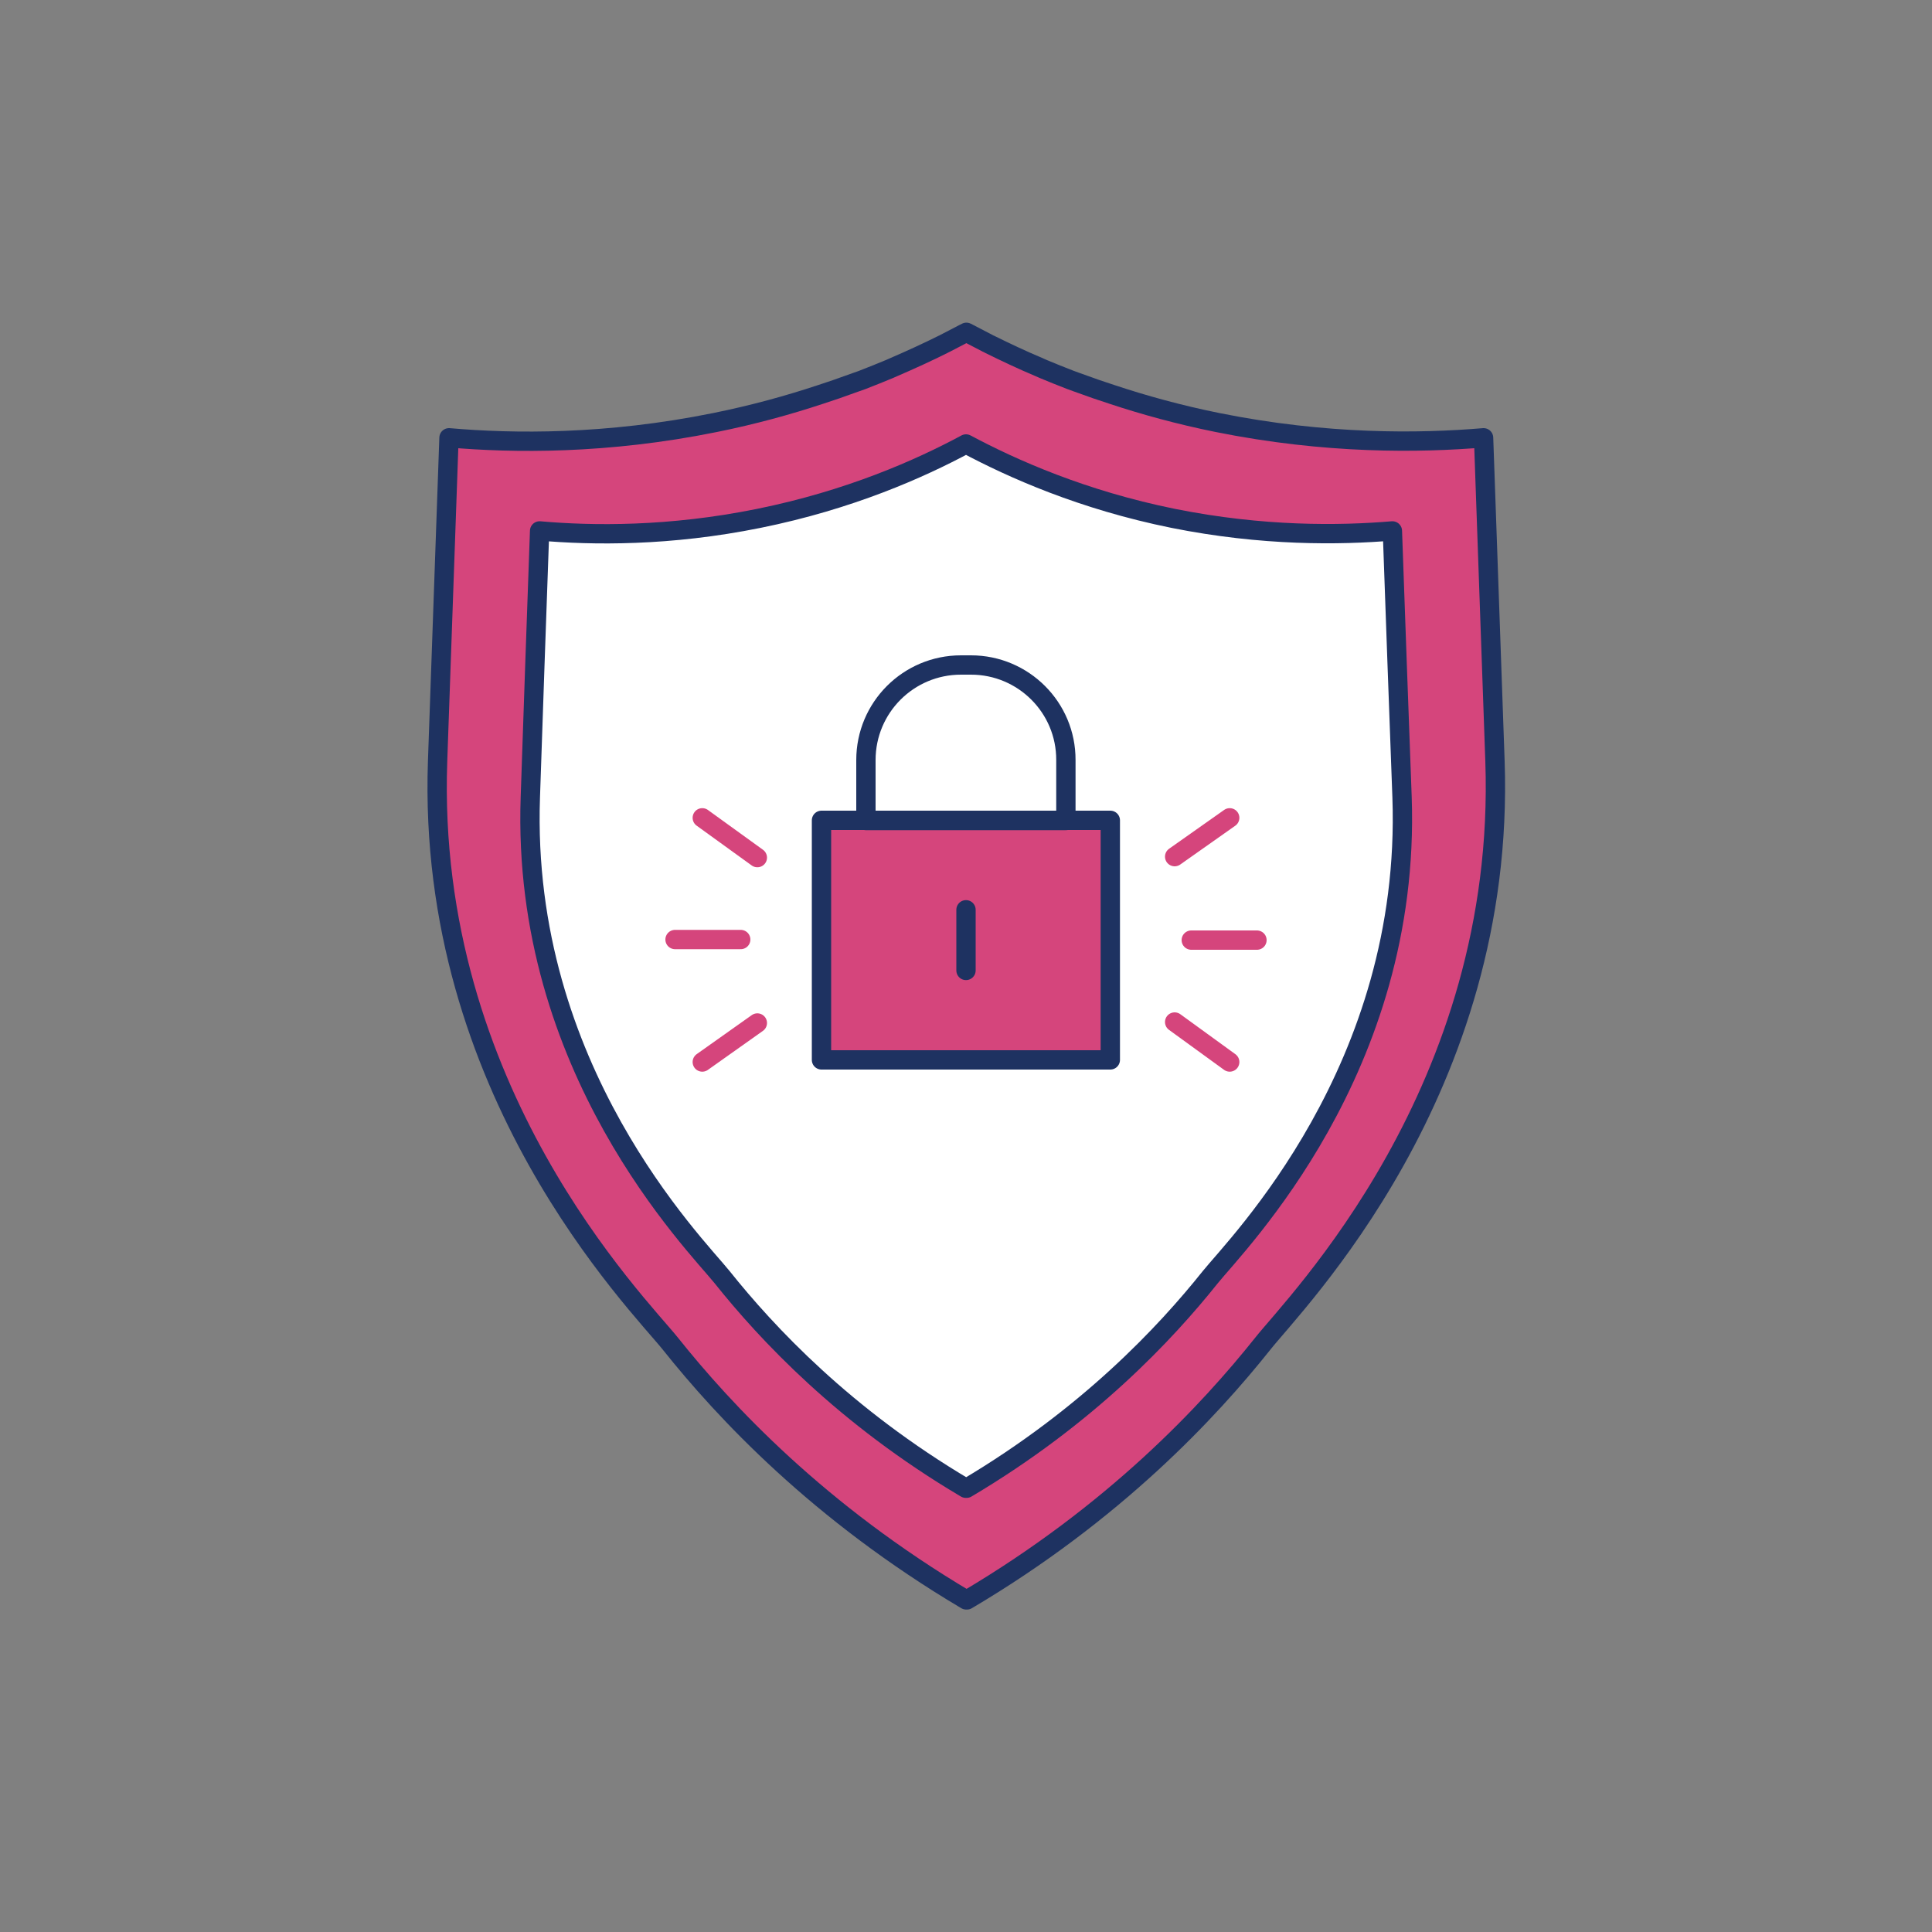 <svg xmlns="http://www.w3.org/2000/svg" width="100" height="100" viewBox="0 0 100 100" fill="none"><rect x="0" y="0" width="100" height="100" fill="#808080" stroke="none"/><path d="M58.04 26.19C54.63 25.25 51.91 24.01 49.99 22.98" stroke="#1E3261" stroke-miterlimit="10" stroke-linecap="round" stroke-linejoin="round"></path><path d="M77.38 39.4C77.19 33.82 76.98 28.24 76.79 22.66C73.46 22.94 68.64 23 63.02 21.87C61.04 21.47 59.23 20.97 57.57 20.42C57.29 20.33 57.03 20.24 56.76 20.15C56.42 20.03 56.08 19.91 55.75 19.79C55.64 19.75 55.53 19.71 55.42 19.67C54.93 19.48 54.45 19.29 54 19.1C53.94 19.07 53.88 19.05 53.82 19.02C52.87 18.62 52.01 18.21 51.22 17.82C51.19 17.8 51.15 17.79 51.12 17.77C50.77 17.59 50.44 17.42 50.12 17.25C50.09 17.23 50.05 17.21 50.02 17.2C49.99 17.22 49.95 17.24 49.92 17.25C49.6 17.42 49.27 17.59 48.92 17.77C48.89 17.79 48.85 17.8 48.82 17.82C48.04 18.21 47.17 18.61 46.22 19.02C46.16 19.05 46.1 19.07 46.04 19.1C45.58 19.29 45.11 19.48 44.62 19.67C44.51 19.71 44.4 19.75 44.28 19.79C43.95 19.91 43.61 20.03 43.27 20.15C43 20.24 42.74 20.33 42.46 20.42C40.8 20.97 38.99 21.47 37.01 21.87C31.38 23.01 26.56 22.95 23.24 22.66C23.05 28.24 22.84 33.82 22.65 39.4C22.05 56.46 33.01 67.44 34.7 69.55C37.49 73.05 42.37 78.28 50.01 82.81C50.02 82.81 50.02 82.8 50.03 82.8C50.04 82.8 50.04 82.81 50.05 82.81C57.69 78.29 62.57 73.05 65.36 69.55C67.02 67.44 77.97 56.46 77.38 39.4Z" fill="#D5457C" stroke="#1E3261" stroke-miterlimit="10" stroke-linecap="round" stroke-linejoin="round"></path><path d="M72.07 27.48C69.33 27.71 65.36 27.76 60.72 26.83C56.03 25.88 52.4 24.26 50 22.98C47.6 24.27 43.97 25.88 39.28 26.83C34.64 27.77 30.67 27.72 27.93 27.48C27.77 32.08 27.6 36.67 27.45 41.27C26.96 55.33 35.98 64.37 37.38 66.11C39.68 68.99 43.7 73.31 49.99 77.03C50 77.03 50 77.02 50.01 77.02C50.02 77.02 50.02 77.03 50.03 77.03C56.32 73.3 60.34 68.99 62.64 66.11C64.04 64.37 73.06 55.33 72.57 41.27C72.4 36.67 72.23 32.07 72.07 27.48Z" fill="white" stroke="#1E3261" stroke-miterlimit="10" stroke-linecap="round" stroke-linejoin="round"></path><path d="M57.47 42.46H42.52V54.86H57.47V42.46Z" fill="#D5457C" stroke="#1E3261" stroke-miterlimit="10" stroke-linecap="round" stroke-linejoin="round"></path><path d="M50.26 34.42H49.74C47.02 34.42 44.82 36.62 44.82 39.34V42.47H55.17V39.34C55.18 36.62 52.97 34.42 50.26 34.42Z" stroke="#1E3261" stroke-miterlimit="10" stroke-linecap="round" stroke-linejoin="round"></path><path d="M50 47.09V50.23" stroke="#1E3261" stroke-miterlimit="10" stroke-linecap="round" stroke-linejoin="round"></path><path d="M60.8 44.34L63.65 42.33" stroke="#D5457C" stroke-miterlimit="10" stroke-linecap="round" stroke-linejoin="round"></path><path d="M61.66 48.66H65.06" stroke="#D5457C" stroke-miterlimit="10" stroke-linecap="round" stroke-linejoin="round"></path><path d="M60.8 52.9L63.65 54.97" stroke="#D5457C" stroke-miterlimit="10" stroke-linecap="round" stroke-linejoin="round"></path><path d="M39.2 52.95L36.35 54.97" stroke="#D5457C" stroke-miterlimit="10" stroke-linecap="round" stroke-linejoin="round"></path><path d="M38.34 48.63H34.94" stroke="#D5457C" stroke-miterlimit="10" stroke-linecap="round" stroke-linejoin="round"></path><path d="M39.2 44.39L36.35 42.33" stroke="#D5457C" stroke-miterlimit="10" stroke-linecap="round" stroke-linejoin="round"></path></svg>
